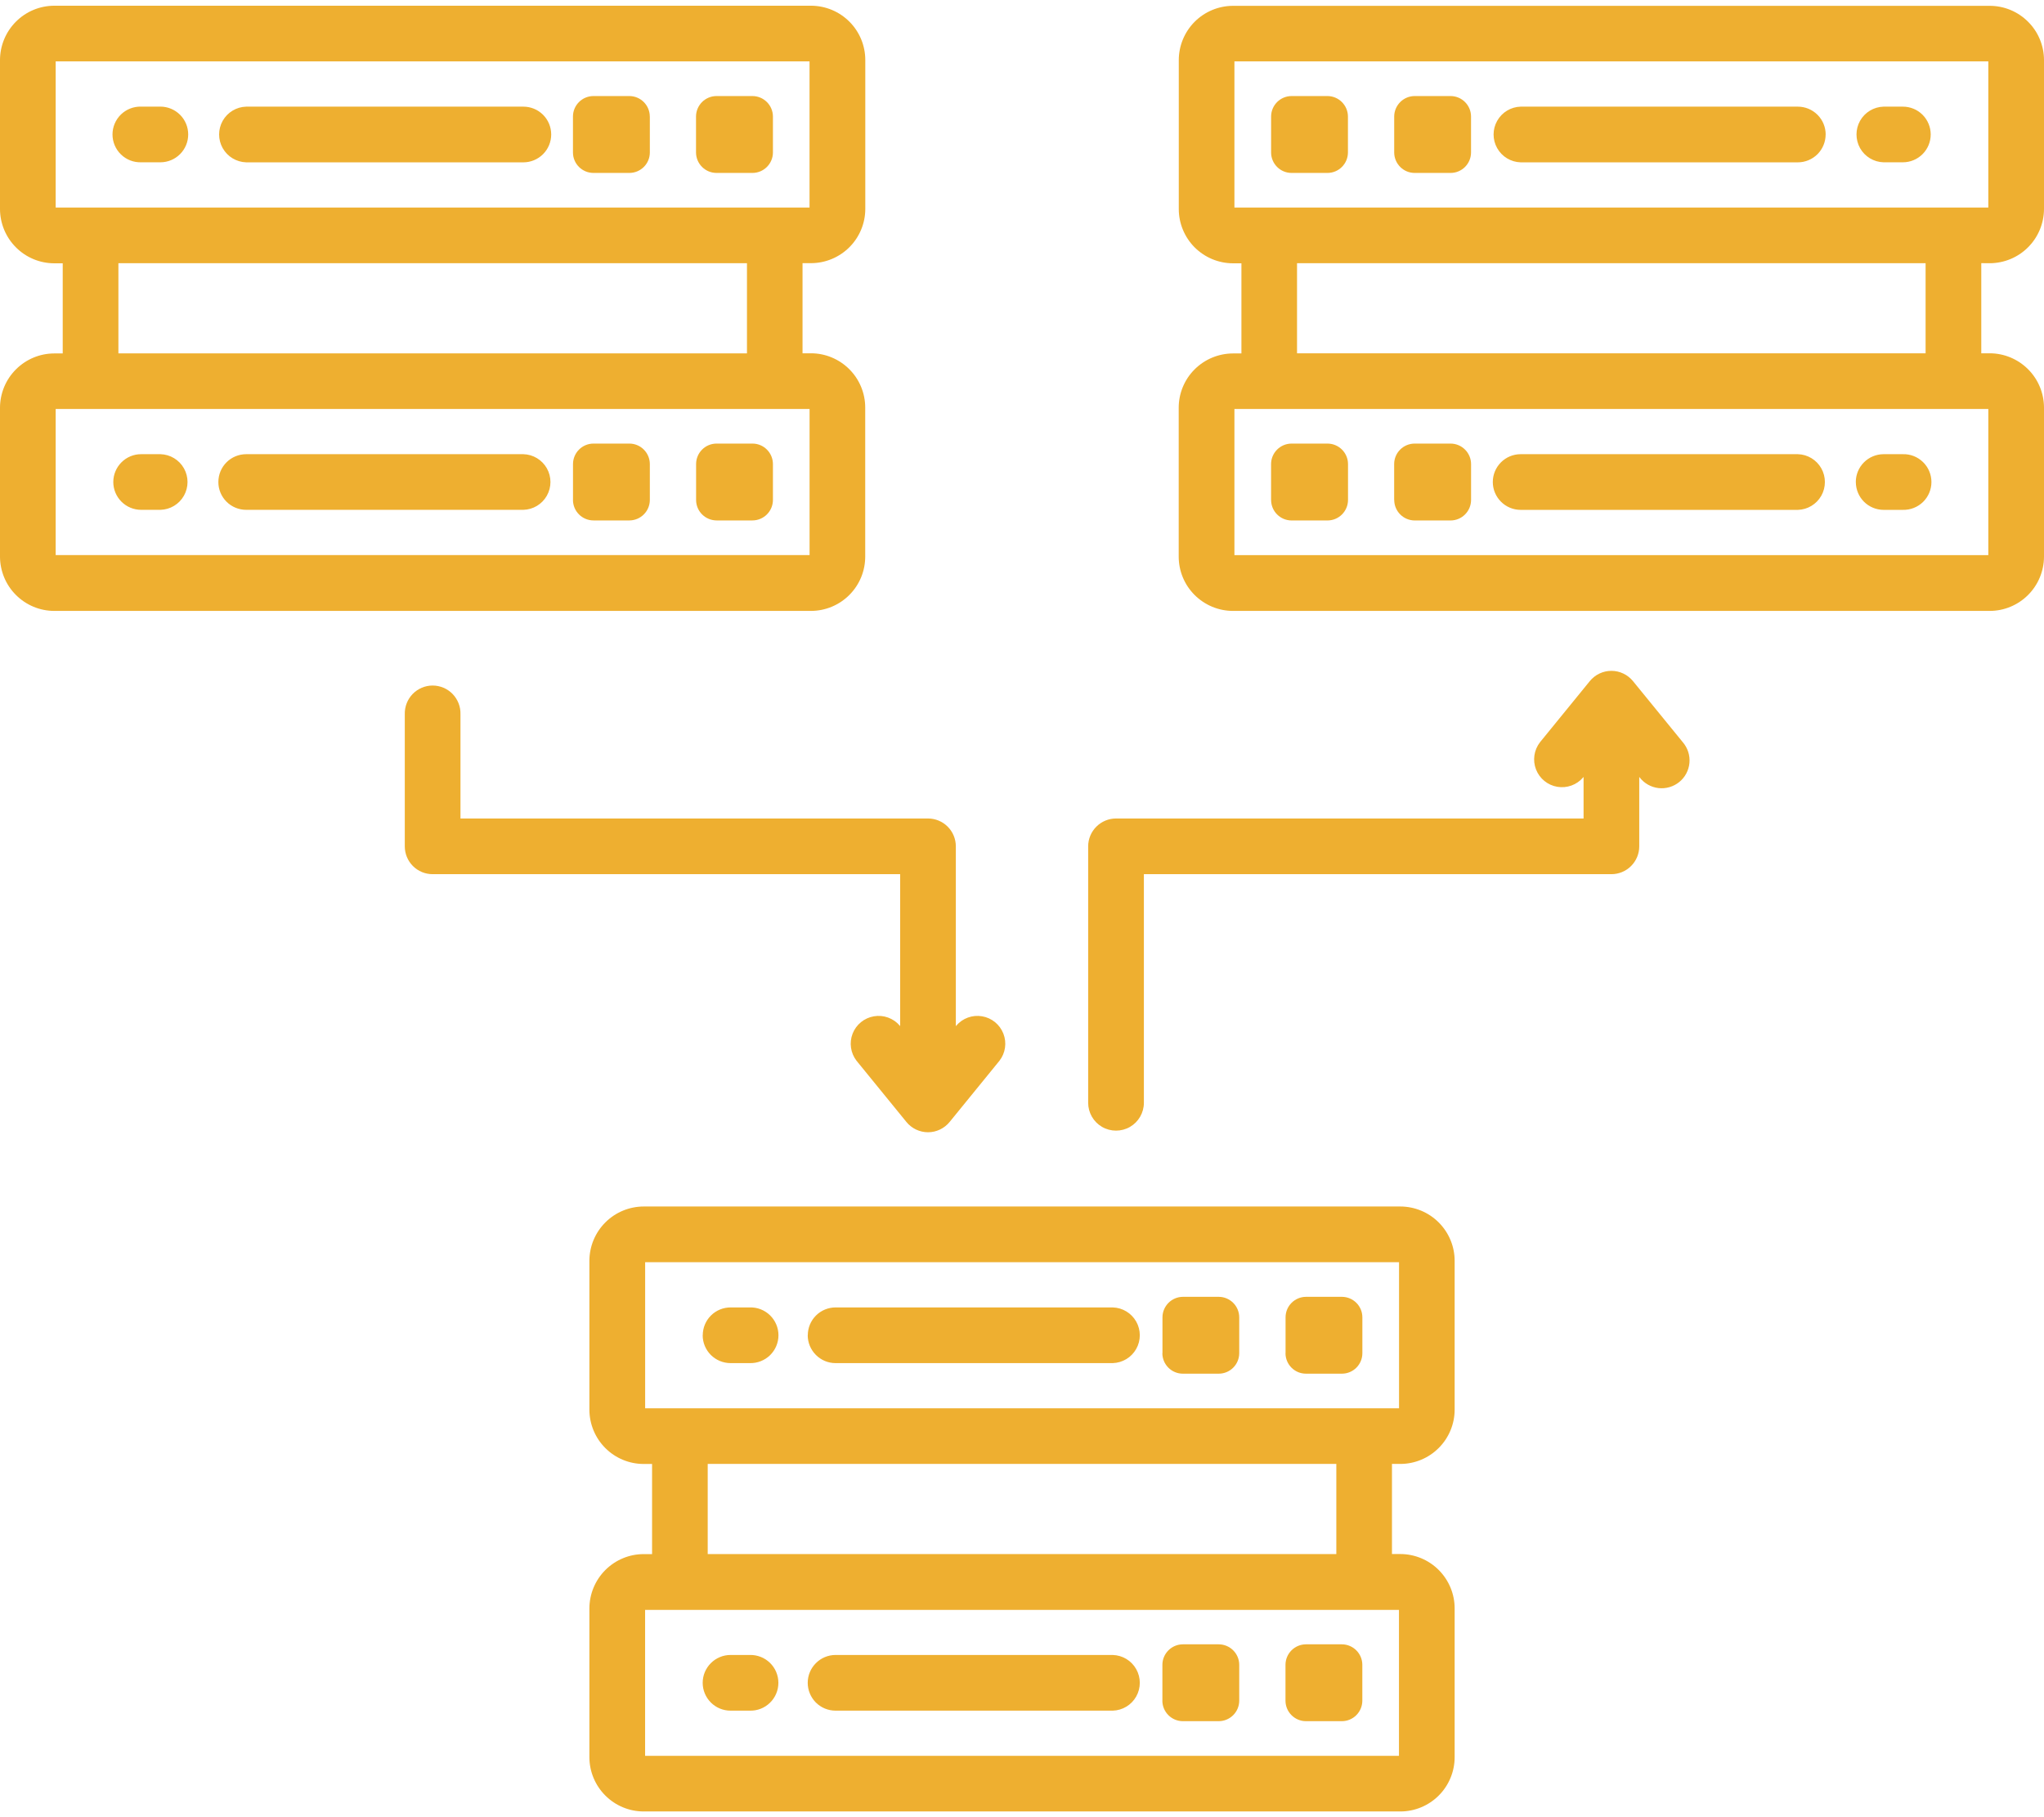 <svg width="54" height="48" viewBox="0 0 54 48" fill="none" xmlns="http://www.w3.org/2000/svg">
<path fill-rule="evenodd" clip-rule="evenodd" d="M52.566 6.953C52.946 6.952 53.311 6.801 53.579 6.532C53.848 6.263 53.999 5.899 54 5.518V1.589C54 1.208 53.849 0.843 53.58 0.575C53.311 0.305 52.946 0.154 52.566 0.154H32.574C32.194 0.155 31.83 0.306 31.561 0.575C31.293 0.844 31.142 1.209 31.142 1.589V5.521C31.142 5.901 31.293 6.265 31.562 6.535C31.831 6.803 32.195 6.955 32.576 6.955H32.797V9.336H32.574C32.194 9.337 31.829 9.488 31.56 9.757C31.291 10.025 31.14 10.39 31.14 10.77V14.703V14.703C31.14 15.083 31.291 15.448 31.56 15.716C31.829 15.985 32.194 16.137 32.574 16.137H52.566C52.946 16.137 53.31 15.985 53.579 15.716C53.848 15.448 53.999 15.083 54 14.703V10.766C53.999 10.386 53.848 10.021 53.579 9.753C53.31 9.484 52.946 9.333 52.566 9.332H52.343V6.951L52.566 6.953ZM32.612 1.622H52.529V5.482H32.612V1.622ZM52.529 14.663H32.612V10.803H52.529V14.663ZM50.872 9.332H34.266V6.952H50.872V9.332ZM48.231 3.552L48.231 3.552C48.231 3.747 48.154 3.934 48.017 4.072C47.879 4.21 47.692 4.288 47.497 4.288H40.174C39.916 4.281 39.681 4.139 39.554 3.914C39.427 3.69 39.427 3.415 39.554 3.191C39.681 2.966 39.916 2.824 40.174 2.817H47.497C47.692 2.817 47.879 2.895 48.017 3.033C48.154 3.17 48.232 3.357 48.232 3.552L48.231 3.552ZM51.007 3.552L51.007 3.552C51.007 3.747 50.929 3.934 50.791 4.072C50.653 4.21 50.466 4.287 50.271 4.287H49.761C49.504 4.28 49.268 4.139 49.141 3.914C49.015 3.689 49.015 3.415 49.141 3.19C49.268 2.966 49.503 2.824 49.761 2.817H50.269C50.465 2.816 50.653 2.893 50.791 3.031C50.929 3.169 51.007 3.357 51.007 3.552L51.007 3.552ZM35.611 3.079V4.027C35.61 4.326 35.368 4.568 35.069 4.568H34.122C33.823 4.568 33.581 4.326 33.581 4.027V3.079C33.581 2.78 33.823 2.538 34.122 2.537H35.071C35.369 2.539 35.61 2.781 35.611 3.079H35.611ZM38.863 3.079V4.027C38.862 4.326 38.62 4.568 38.322 4.568H37.374C37.076 4.568 36.834 4.326 36.833 4.027V3.079C36.834 2.78 37.076 2.538 37.374 2.537H38.323C38.621 2.538 38.863 2.78 38.863 3.079H38.863ZM39.438 12.732C39.438 12.537 39.516 12.35 39.654 12.212C39.791 12.075 39.978 11.997 40.173 11.997H47.497C47.755 12.004 47.99 12.146 48.117 12.371C48.243 12.595 48.243 12.87 48.117 13.094C47.99 13.319 47.755 13.461 47.497 13.468H40.174C39.979 13.468 39.791 13.39 39.654 13.252C39.516 13.114 39.438 12.927 39.438 12.732L39.438 12.732ZM49.028 12.732C49.028 12.538 49.105 12.351 49.243 12.213C49.38 12.075 49.567 11.998 49.761 11.997H50.27C50.468 11.991 50.661 12.066 50.803 12.205C50.946 12.343 51.026 12.534 51.026 12.732C51.026 12.931 50.946 13.121 50.803 13.26C50.661 13.398 50.468 13.473 50.27 13.468H49.761C49.567 13.467 49.38 13.389 49.243 13.252C49.106 13.114 49.029 12.927 49.029 12.732L49.028 12.732ZM33.58 13.206V12.258C33.581 11.96 33.823 11.718 34.121 11.717H35.071C35.37 11.718 35.612 11.96 35.613 12.258V13.206C35.612 13.505 35.37 13.747 35.071 13.748H34.122C33.823 13.747 33.581 13.505 33.581 13.206L33.58 13.206ZM36.832 13.206V12.258C36.832 11.96 37.074 11.718 37.373 11.717H38.323C38.621 11.718 38.863 11.96 38.864 12.258V13.206C38.863 13.505 38.621 13.747 38.323 13.748H37.375C37.076 13.747 36.834 13.505 36.834 13.206L36.832 13.206ZM22.858 14.699V10.766C22.858 10.386 22.707 10.021 22.438 9.753C22.169 9.484 21.805 9.332 21.424 9.332H21.202V6.951H21.426C21.806 6.951 22.171 6.799 22.44 6.53C22.709 6.261 22.86 5.897 22.86 5.517V1.588C22.861 1.208 22.71 0.842 22.441 0.573C22.172 0.303 21.807 0.152 21.426 0.151H1.434C1.054 0.152 0.688 0.303 0.42 0.573C0.151 0.843 -0 1.208 6.6745e-07 1.588V5.521C0.001 5.901 0.152 6.265 0.421 6.534C0.689 6.803 1.054 6.955 1.434 6.955H1.657V9.336H1.434C1.054 9.336 0.69 9.488 0.421 9.757C0.152 10.025 0.001 10.39 6.6745e-07 10.77V14.703V14.703C0.001 15.083 0.152 15.448 0.421 15.716C0.69 15.985 1.054 16.137 1.434 16.137H21.426C21.807 16.136 22.172 15.984 22.44 15.714C22.709 15.445 22.859 15.08 22.858 14.699L22.858 14.699ZM1.471 1.622H21.387V5.482H1.471V1.622ZM3.128 6.953H19.734V9.334H3.128V6.953ZM21.388 14.662H1.471V10.803H21.388L21.388 14.662ZM14.562 3.552C14.562 3.747 14.485 3.934 14.347 4.072C14.209 4.21 14.022 4.288 13.827 4.288H6.504C6.246 4.28 6.011 4.139 5.884 3.914C5.757 3.69 5.757 3.415 5.884 3.19C6.011 2.966 6.246 2.824 6.504 2.817H13.827C14.022 2.817 14.209 2.894 14.347 3.032C14.485 3.17 14.562 3.357 14.562 3.552ZM4.972 3.552H4.972C4.972 3.747 4.895 3.933 4.757 4.071C4.62 4.209 4.434 4.286 4.239 4.287H3.729C3.53 4.293 3.338 4.218 3.195 4.079C3.053 3.941 2.972 3.75 2.972 3.552C2.972 3.353 3.053 3.163 3.195 3.024C3.338 2.886 3.53 2.811 3.729 2.816H4.239C4.434 2.817 4.62 2.895 4.758 3.033C4.895 3.17 4.972 3.357 4.972 3.552L4.972 3.552ZM20.42 3.078L20.42 4.027C20.419 4.326 20.177 4.567 19.879 4.568H18.929C18.631 4.567 18.389 4.326 18.388 4.027V3.078C18.389 2.779 18.631 2.538 18.929 2.537H19.877C20.176 2.537 20.419 2.779 20.42 3.078H20.42ZM17.168 3.078L17.168 4.027C17.168 4.326 16.926 4.567 16.627 4.568H15.678C15.379 4.567 15.137 4.326 15.137 4.027V3.078C15.137 2.78 15.379 2.538 15.678 2.537H16.625C16.924 2.537 17.166 2.779 17.167 3.078H17.168ZM5.769 12.732C5.769 12.537 5.846 12.35 5.984 12.212C6.122 12.074 6.309 11.997 6.504 11.997H13.827C14.085 12.004 14.32 12.146 14.447 12.37C14.574 12.595 14.574 12.869 14.447 13.094C14.32 13.319 14.085 13.46 13.827 13.467H6.504C6.309 13.467 6.122 13.39 5.984 13.252C5.846 13.114 5.768 12.927 5.769 12.732ZM2.993 12.732C2.993 12.537 3.071 12.35 3.209 12.212C3.347 12.074 3.534 11.996 3.729 11.997H4.239C4.497 12.004 4.732 12.146 4.859 12.37C4.986 12.595 4.986 12.869 4.859 13.094C4.732 13.319 4.497 13.46 4.239 13.467H3.729C3.534 13.467 3.347 13.39 3.209 13.252C3.071 13.114 2.993 12.927 2.993 12.732ZM18.39 13.206V12.258C18.39 11.959 18.633 11.717 18.931 11.717H19.879C20.178 11.717 20.419 11.96 20.42 12.258V13.206C20.419 13.504 20.178 13.746 19.879 13.747H18.93C18.631 13.745 18.39 13.504 18.39 13.206L18.39 13.206ZM15.138 13.206V12.258C15.139 11.959 15.381 11.717 15.679 11.717H16.627C16.925 11.717 17.167 11.96 17.168 12.258V13.206C17.167 13.504 16.925 13.746 16.627 13.747H15.678C15.379 13.746 15.138 13.504 15.137 13.206L15.138 13.206ZM23.781 23.091H11.429C11.234 23.091 11.047 23.014 10.909 22.876C10.771 22.738 10.694 22.551 10.694 22.356V18.865C10.689 18.666 10.764 18.474 10.902 18.331C11.041 18.189 11.231 18.108 11.429 18.108C11.628 18.108 11.819 18.189 11.957 18.331C12.095 18.474 12.171 18.666 12.165 18.865V21.62H24.517C24.712 21.62 24.899 21.698 25.037 21.836C25.175 21.974 25.252 22.161 25.252 22.356V27.106L25.264 27.091C25.432 26.895 25.691 26.801 25.946 26.845C26.201 26.888 26.414 27.062 26.508 27.303C26.602 27.543 26.563 27.816 26.404 28.02L25.087 29.637C24.947 29.808 24.738 29.908 24.517 29.908C24.296 29.908 24.086 29.808 23.947 29.637L22.629 28.02C22.471 27.816 22.431 27.543 22.525 27.303C22.619 27.062 22.833 26.888 23.088 26.845C23.343 26.801 23.601 26.895 23.77 27.091L23.781 27.106L23.781 23.091ZM44.459 19.607C44.588 19.758 44.651 19.954 44.633 20.152C44.615 20.349 44.519 20.531 44.365 20.656C44.211 20.781 44.013 20.839 43.816 20.817C43.619 20.794 43.44 20.693 43.319 20.537L43.307 20.523V22.356V22.356C43.307 22.551 43.229 22.738 43.091 22.876C42.953 23.014 42.766 23.091 42.571 23.091H30.22V29.13C30.22 29.393 30.079 29.636 29.852 29.767C29.624 29.898 29.344 29.898 29.116 29.767C28.889 29.636 28.748 29.393 28.748 29.13V22.356C28.748 22.161 28.826 21.974 28.964 21.836C29.102 21.698 29.289 21.62 29.484 21.62H41.836V20.522L41.824 20.536C41.656 20.733 41.397 20.826 41.142 20.783C40.887 20.74 40.674 20.566 40.58 20.325C40.486 20.084 40.526 19.812 40.684 19.607L42.001 17.991C42.141 17.82 42.35 17.72 42.571 17.72C42.792 17.72 43.001 17.82 43.141 17.991L44.459 19.607ZM36.995 31.869H17.006C16.625 31.87 16.261 32.021 15.992 32.29C15.723 32.559 15.572 32.923 15.571 33.303V37.236C15.572 37.617 15.723 37.981 15.992 38.25C16.261 38.519 16.625 38.67 17.006 38.67H17.227V41.051H17.006C16.625 41.051 16.261 41.203 15.992 41.472C15.723 41.741 15.572 42.106 15.571 42.486V46.414C15.571 46.794 15.723 47.159 15.992 47.428C16.261 47.697 16.625 47.849 17.006 47.849H36.995C37.376 47.849 37.74 47.697 38.01 47.428C38.279 47.159 38.43 46.794 38.43 46.414V42.484C38.43 42.104 38.278 41.739 38.009 41.47C37.74 41.201 37.376 41.05 36.995 41.049H36.774V38.669H36.995C37.376 38.669 37.74 38.517 38.009 38.248C38.278 37.98 38.43 37.615 38.43 37.234V33.303C38.43 32.923 38.278 32.559 38.009 32.29C37.74 32.021 37.376 31.87 36.995 31.869L36.995 31.869ZM36.959 46.38H17.043L17.043 42.524H36.959L36.959 46.38ZM35.304 41.05H18.697V38.669H35.304V41.05ZM36.961 37.2H17.044V33.34H36.961V37.2ZM21.341 35.27V35.27C21.341 35.075 21.418 34.888 21.556 34.75C21.694 34.612 21.881 34.535 22.076 34.535H29.397C29.655 34.542 29.89 34.684 30.017 34.908C30.144 35.133 30.144 35.407 30.017 35.632C29.89 35.857 29.655 35.998 29.397 36.006H22.074C21.879 36.006 21.692 35.928 21.555 35.79C21.417 35.652 21.339 35.465 21.339 35.27L21.341 35.27ZM18.566 35.27V35.27C18.566 35.075 18.643 34.888 18.781 34.75C18.919 34.612 19.106 34.535 19.301 34.535H19.809C20.008 34.529 20.2 34.604 20.343 34.743C20.485 34.881 20.566 35.072 20.566 35.27C20.566 35.469 20.485 35.659 20.343 35.798C20.2 35.936 20.008 36.011 19.809 36.006H19.301C19.106 36.006 18.919 35.929 18.78 35.791C18.642 35.653 18.564 35.466 18.564 35.27L18.566 35.27ZM33.963 35.744V34.797C33.963 34.498 34.205 34.256 34.504 34.255H35.451C35.75 34.256 35.992 34.498 35.992 34.797V35.744C35.992 36.043 35.75 36.285 35.451 36.285H34.502C34.203 36.285 33.962 36.043 33.961 35.744L33.963 35.744ZM30.711 35.744V34.797C30.712 34.498 30.954 34.256 31.252 34.255H32.197C32.496 34.256 32.738 34.498 32.739 34.797V35.744C32.738 36.043 32.496 36.285 32.197 36.285H31.249C30.951 36.285 30.709 36.043 30.708 35.744L30.711 35.744ZM21.339 44.451C21.339 44.255 21.417 44.069 21.555 43.931C21.692 43.793 21.88 43.715 22.074 43.715H29.398C29.655 43.723 29.891 43.864 30.017 44.089C30.144 44.314 30.144 44.588 30.017 44.813C29.891 45.037 29.655 45.179 29.398 45.186H22.074C21.879 45.186 21.692 45.109 21.554 44.971C21.417 44.833 21.339 44.646 21.339 44.451L21.339 44.451ZM18.564 44.451C18.564 44.255 18.642 44.069 18.78 43.931C18.918 43.793 19.105 43.715 19.299 43.715H19.808C20.006 43.71 20.199 43.785 20.341 43.923C20.484 44.062 20.564 44.252 20.564 44.451C20.564 44.649 20.484 44.84 20.341 44.978C20.199 45.117 20.006 45.192 19.808 45.186H19.299C19.104 45.186 18.917 45.109 18.78 44.971C18.642 44.833 18.564 44.646 18.564 44.451ZM33.961 44.924V43.975C33.962 43.677 34.203 43.435 34.502 43.434H35.45C35.748 43.435 35.99 43.677 35.991 43.975V44.923C35.99 45.222 35.748 45.464 35.45 45.464H34.502C34.204 45.464 33.962 45.222 33.961 44.924ZM30.709 44.924V43.975C30.71 43.677 30.952 43.435 31.25 43.434H32.197C32.496 43.435 32.738 43.677 32.739 43.975V44.923C32.738 45.221 32.496 45.463 32.197 45.464H31.249C30.951 45.463 30.71 45.222 30.708 44.924L30.709 44.924Z" fill="#EEAF30"/>
</svg>
